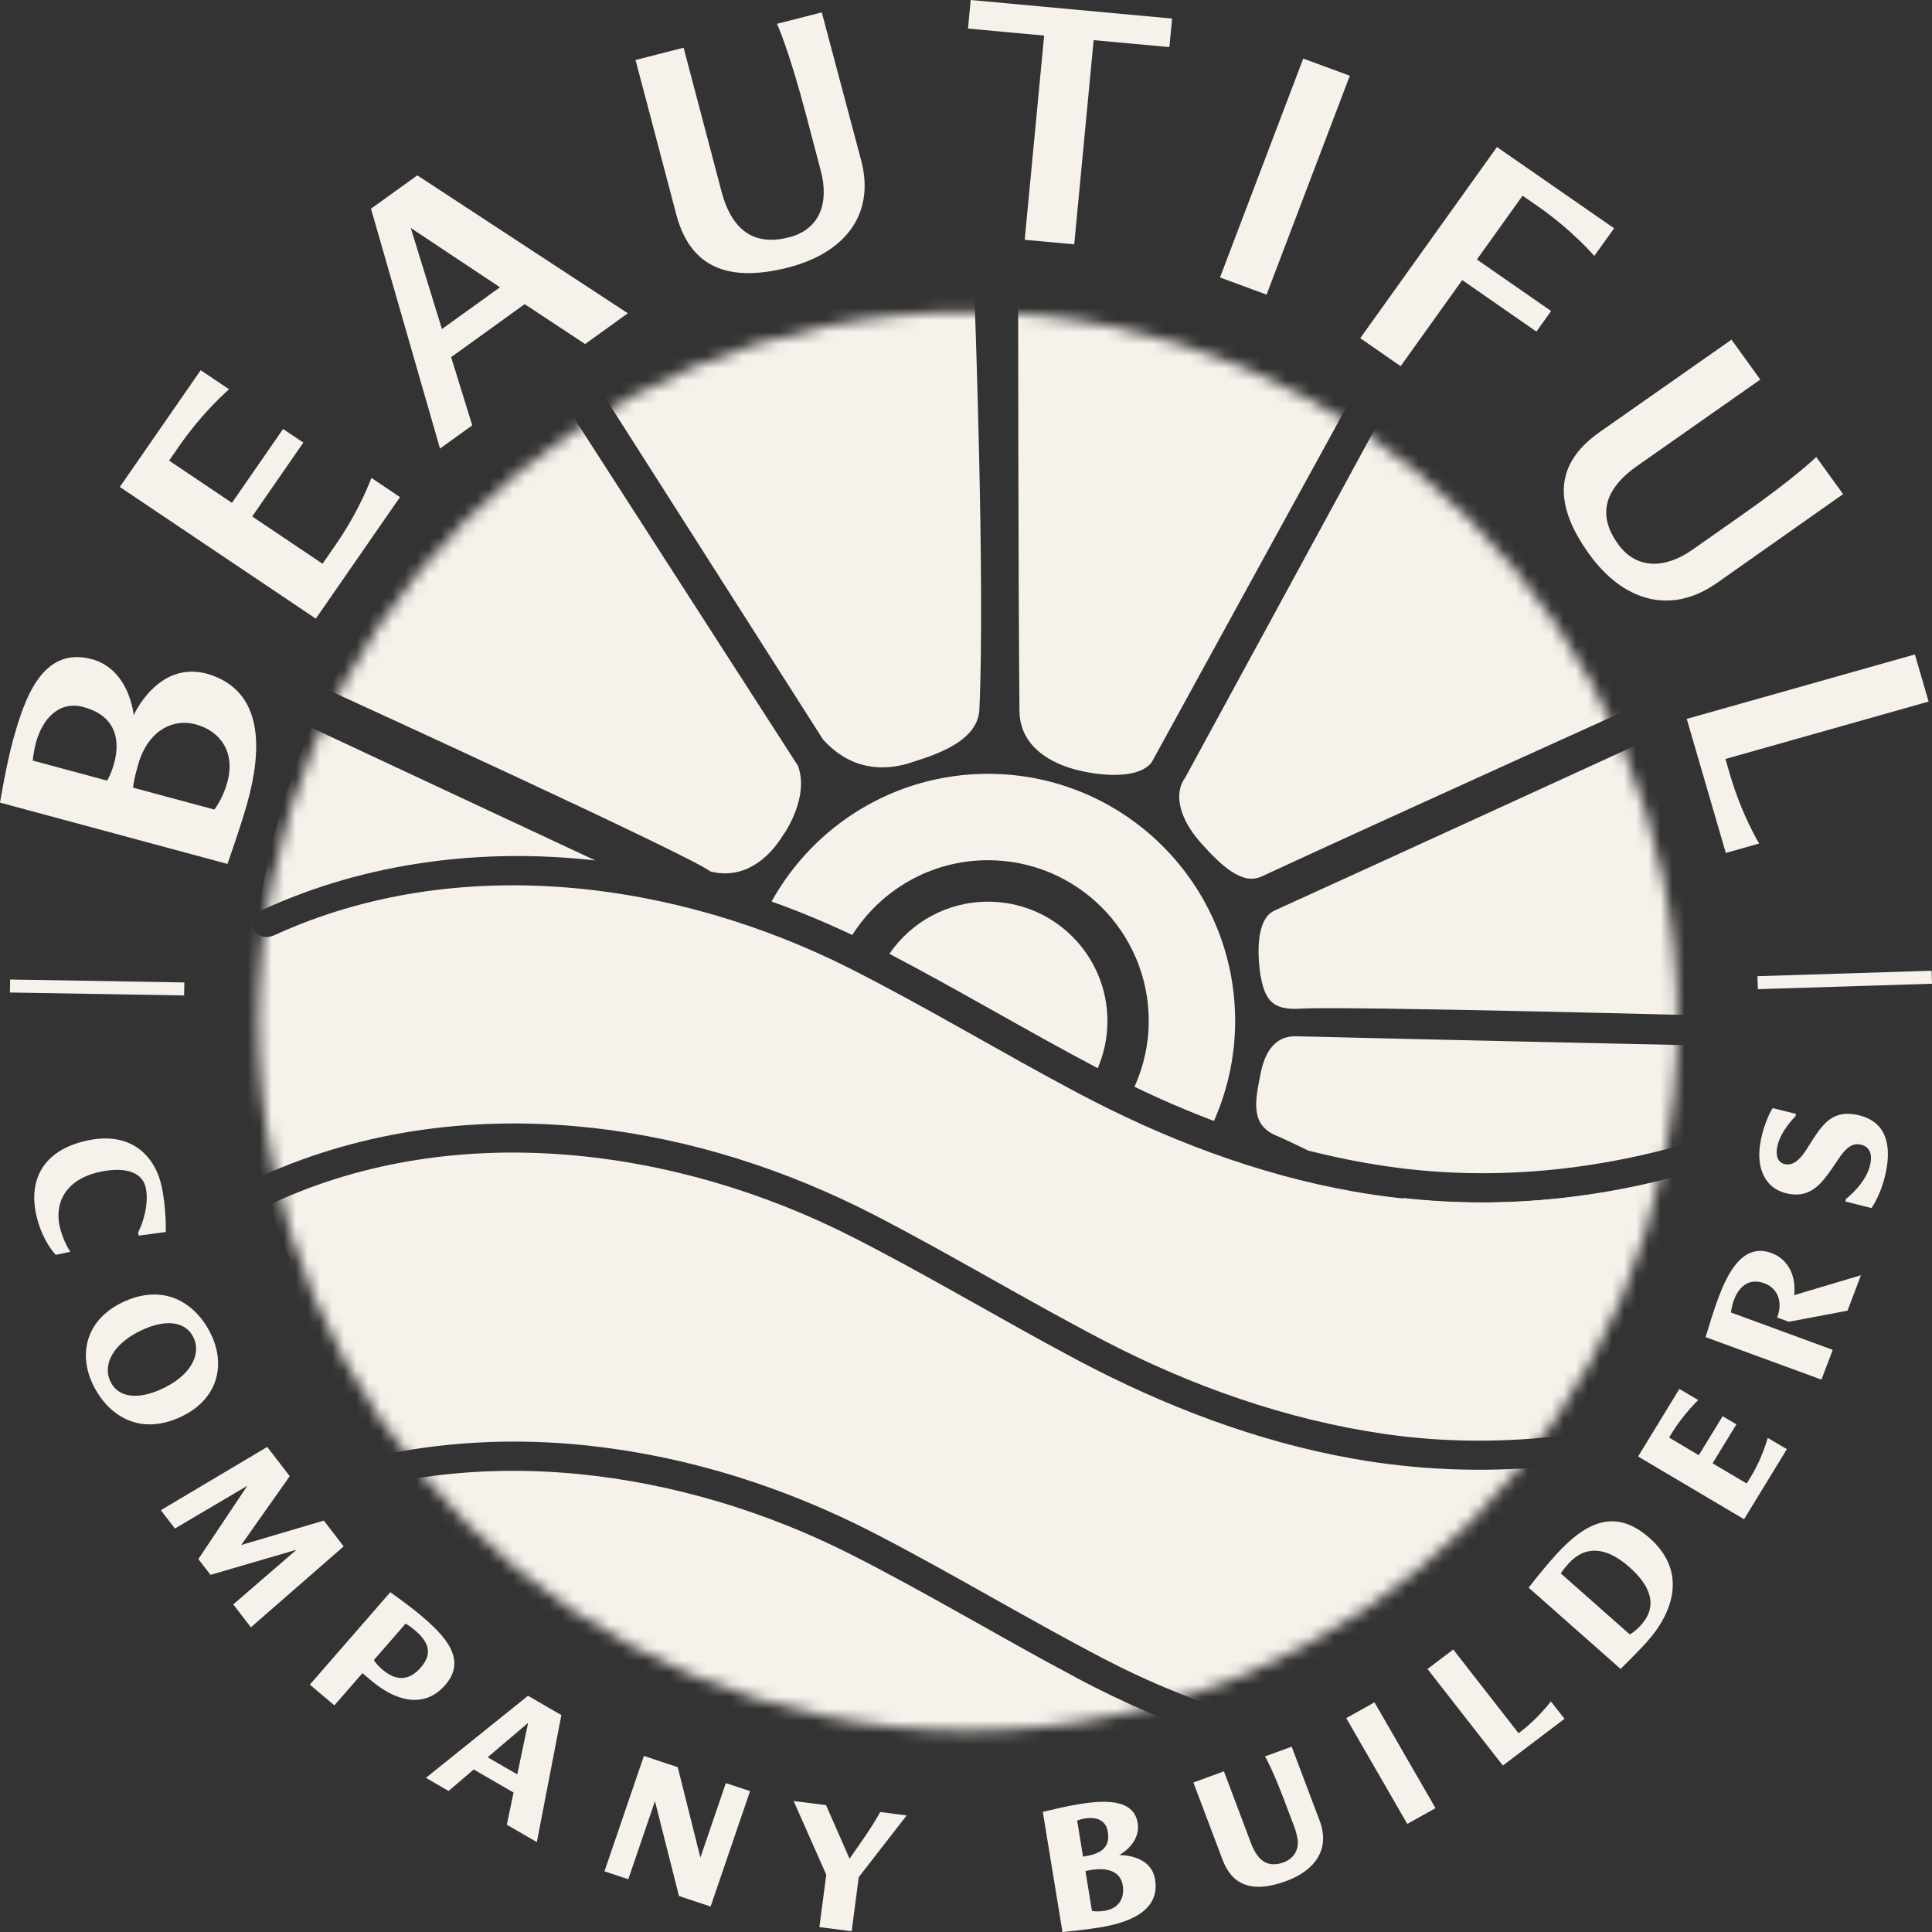 <svg xmlns="http://www.w3.org/2000/svg" width="160" height="160" viewBox="0 0 160 160" fill="none"><rect x="0" y="0" width="160" height="160" fill="#333333" stroke="none"/><path d="M0 66.468C0 66.468 0.532 63.264 1.083 61.279C2.025 57.884 3.492 53.483 7.605 54.591C10.738 55.437 11.072 59.229 11.072 59.229C11.078 59.203 13.083 54.7 17.139 55.795C21.957 57.185 21.669 62.233 20.477 66.506C19.933 68.466 18.837 71.547 18.837 71.547L0 66.468ZM9.438 63.264C10.085 60.946 9.303 59.197 6.926 58.556C4.799 57.986 3.524 59.652 3.018 61.356C2.755 62.291 2.717 62.989 2.717 62.989L8.874 64.648C8.874 64.648 9.213 64.085 9.438 63.258V63.264ZM18.818 64.815C19.51 62.336 18.286 60.555 16.216 59.991C14.339 59.485 12.5 60.472 11.635 62.727C11.514 63.047 11.424 63.38 11.347 63.655C11.219 64.123 11.008 64.988 11.027 65.231L17.748 67.044C17.748 67.044 18.433 66.192 18.818 64.815Z" fill="#F7F1EB"></path><path d="M9.931 40.318L16.62 30.658L18.971 32.24C18.971 32.24 16.851 34.034 14.807 36.987L14.006 38.147L19.208 41.644L23.444 35.527L25.122 36.654L20.887 42.772L26.711 46.686L27.807 45.103C29.851 42.15 30.754 39.575 30.754 39.575L33.125 41.17L26.154 51.234L9.918 40.325L9.931 40.318Z" fill="#F7F1EB"></path><path d="M30.717 17.289L34.561 14.522L51.995 25.944L48.458 28.493L43.454 25.188L37.361 29.576L39.11 35.226L36.438 37.148L30.723 17.283L30.717 17.289ZM41.404 23.791L34.017 18.878L36.599 27.25L41.404 23.791Z" fill="#F7F1EB"></path><path d="M52.621 4.971L56.613 3.952L59.752 15.854C60.675 19.339 62.674 20.339 65.346 19.653C67.876 19.006 68.677 16.822 67.979 14.163L66.755 9.513C65.314 4.036 64.346 1.973 64.346 1.973L68.056 1.025L71.317 13.279C72.509 17.789 69.92 20.96 65.288 22.151C59.637 23.593 57.01 21.581 55.998 17.731L52.634 4.971H52.621Z" fill="#F7F1EB"></path><path d="M86.464 2.947L80.166 2.364L80.39 0L97.068 1.537L96.844 3.901L90.571 3.325L88.963 20.236L84.862 19.858L86.471 2.947H86.464Z" fill="#F7F1EB"></path><path d="M107.929 4.85L111.786 6.272L104.892 24.4L101.035 22.978L107.929 4.85Z" fill="#F7F1EB"></path><path d="M123.965 12.171L133.672 18.904L132.032 21.197C132.032 21.197 130.244 19.083 127.278 17.026L126.093 16.207L122.312 21.491L128.457 25.758L127.239 27.462L121.095 23.195L115.995 30.325L112.65 28.006L123.965 12.184V12.171Z" fill="#F7F1EB"></path><path d="M143.392 28.128L145.782 31.434L135.614 38.564C132.634 40.652 132.404 42.849 134.006 45.066C135.518 47.16 137.882 47.122 140.15 45.533L144.122 42.747C148.806 39.46 150.414 37.846 150.414 37.846L152.638 40.921L142.175 48.288C138.318 50.991 134.39 49.742 131.616 45.898C128.233 41.216 129.207 38.077 132.493 35.771L143.398 28.128H143.392Z" fill="#F7F1EB"></path><path d="M158.584 54.2L159.718 58.101L142.893 62.855L143.245 64.065C144.251 67.531 145.687 69.856 145.687 69.856L142.925 70.638L139.689 59.536L158.578 54.2H158.584Z" fill="#F7F1EB"></path><path d="M13.372 98.177C13.782 100.054 13.731 102.027 13.731 102.027L11.495 102.328L11.437 102.065C11.866 101.258 12.347 99.65 12.071 98.369C11.738 96.838 9.963 96.697 8.336 97.036C5.376 97.658 4.53 99.65 4.934 101.527C5.196 102.75 5.837 103.699 5.831 103.666L4.62 103.923C4.62 103.923 3.473 102.776 2.992 100.566C2.371 97.696 3.563 95.224 7.272 94.442C11.104 93.635 12.904 96.031 13.366 98.17L13.372 98.177Z" fill="#F7F1EB"></path><path d="M17.556 110.668C18.69 113.204 17.979 116.036 14.769 117.432C11.239 118.963 8.708 116.926 7.618 114.498C6.484 111.962 7.196 109.13 10.406 107.734C13.936 106.203 16.467 108.24 17.556 110.668ZM13.225 115.107C15.659 114.05 16.704 112.288 16.044 110.809C15.454 109.489 13.891 109.22 11.943 110.066C9.509 111.122 8.458 112.884 9.124 114.364C9.714 115.69 11.277 115.953 13.225 115.107Z" fill="#F7F1EB"></path><path d="M22.13 119.828L23.995 122.25L19.977 127.951L26.82 125.927L28.46 128.066L20.778 134.767L19.317 132.87L24.558 128.342L17.434 130.423L16.428 129.117L20.483 123.044L14.486 126.586L13.32 125.068L22.13 119.828Z" fill="#F7F1EB"></path><path d="M32.33 131.865C32.33 131.865 33.849 132.935 34.835 133.767C36.777 135.407 38.744 137.399 36.873 139.545C35.335 141.307 33.438 140.884 32.048 140.096C31.657 139.885 31.145 139.513 30.811 139.232C30.581 139.039 30.017 138.565 30.017 138.565L27.691 141.23L25.66 139.513L32.324 131.858L32.33 131.865ZM31.696 138.29C32.721 139.155 33.81 139.289 34.842 138.104C36.001 136.772 35.284 135.792 34.31 134.965C33.951 134.664 33.592 134.459 33.592 134.459L30.965 137.476C30.965 137.476 31.132 137.809 31.696 138.29Z" fill="#F7F1EB"></path><path d="M43.729 140.436L46.49 142.038L44.459 152.556L41.973 151.115L42.531 148.45L39.231 146.541L37.149 148.322L35.272 147.233L43.729 140.436ZM42.838 146.951L43.735 142.684L40.384 145.529L42.832 146.944L42.838 146.951Z" fill="#F7F1EB"></path><path d="M53.32 145.419L56.126 146.348L58.004 153.837L60.111 147.668L62.117 148.334L58.849 157.892L56.229 157.02L54.242 149.167L52.032 155.63L50.059 154.977L53.326 145.419H53.32Z" fill="#F7F1EB"></path><path d="M68.428 155.253L65.725 149.154L68.409 149.494L70.357 153.933L70.902 153.145C72.414 151.012 72.894 150.064 72.894 150.064L75.085 150.346L71.119 155.458L70.53 159.935L67.858 159.596L68.428 155.253Z" fill="#F7F1EB"></path><path d="M86.361 150.051C87.188 149.859 88.367 149.565 89.443 149.398C91.276 149.11 93.877 148.892 94.216 150.961C94.498 152.697 92.679 153.632 92.679 153.632C92.679 153.632 95.312 153.53 95.658 155.65C96.094 158.296 93.416 159.25 91.038 159.628C90.007 159.795 88.835 159.916 87.989 160.006L86.361 150.051ZM91.743 151.704C91.583 150.705 90.776 150.455 89.866 150.596C89.45 150.66 89.206 150.775 89.206 150.775L89.693 153.76C90.814 153.581 92 153.242 91.743 151.704ZM91.455 158.251C92.621 158.065 93.159 157.239 92.98 156.137C92.788 154.946 91.679 154.657 90.398 154.856C90.186 154.888 90.013 154.933 89.892 154.952L90.43 158.245C90.43 158.245 90.802 158.353 91.455 158.245V158.251Z" fill="#F7F1EB"></path><path d="M98.836 147.617L101.36 146.695L103.609 152.659C104.231 154.305 105.166 154.645 106.3 154.235C107.12 153.933 107.697 153.152 107.409 152.05C107.364 151.845 107.293 151.57 107.229 151.403L106.371 149.129C105.358 146.451 104.763 145.459 104.763 145.459L106.973 144.651L109.292 150.795C110.17 153.126 108.921 154.901 106.512 155.785C103.577 156.861 102.001 156.022 101.245 154.01L98.836 147.63V147.617Z" fill="#F7F1EB"></path><path d="M111.49 142.287L113.829 140.98L118.884 149.744L116.545 151.05L111.49 142.287Z" fill="#F7F1EB"></path><path d="M118.219 138.22L120.352 136.605L125.76 143.537L126.01 143.344C127.375 142.307 128.438 140.904 128.438 140.904L129.566 142.345L124.459 146.214L118.219 138.22Z" fill="#F7F1EB"></path><path d="M126.592 131.487C127.168 130.737 128.065 129.629 128.873 128.739C131.525 125.824 133.922 124.998 136.613 127.374C139.675 130.077 138.688 133.434 136.337 136.035C135.639 136.797 134.806 137.623 134.21 138.213L126.592 131.48V131.487ZM135.895 134.587C137.266 133.082 136.805 131.429 134.934 129.776C132.896 127.976 131.192 128.066 129.911 129.475C129.469 129.962 129.257 130.302 129.257 130.302L134.972 135.356C134.972 135.356 135.37 135.164 135.895 134.587Z" fill="#F7F1EB"></path><path d="M135.658 120.623L139.08 115.024L140.637 115.946C140.637 115.946 139.381 117.163 138.484 118.63L138.227 119.053L140.688 120.514L142.661 117.285L143.802 117.958L141.828 121.186L144.654 122.858L145.045 122.218C145.942 120.751 146.397 119.079 146.397 119.079L147.979 120.014L144.436 125.818L135.665 120.623H135.658Z" fill="#F7F1EB"></path><path d="M141.252 110.732C141.527 109.835 141.899 108.554 142.328 107.426C143.059 105.505 144.302 102.891 146.698 103.769C148.14 104.3 148.755 105.716 148.588 107.26L154.117 105.607L153.003 108.547L148.14 109.463L147.179 109.111C147.646 107.881 147.281 106.703 146.109 106.273C144.891 105.825 144.039 106.498 143.603 107.644C143.405 108.163 143.353 108.695 143.353 108.695L151.779 111.789L150.843 114.255L141.258 110.738L141.252 110.732Z" fill="#F7F1EB"></path><path d="M152.831 99.502L152.863 99.297C152.863 99.297 154.625 97.991 154.913 96.287C155.028 95.627 154.887 94.922 154.01 94.775C152.997 94.602 152.389 95.819 151.754 96.722C150.838 98.048 149.954 99.169 148.211 98.881C146.122 98.529 145.43 96.69 145.783 94.653C146.09 92.859 146.802 91.77 146.802 91.77L148.73 92.245L148.692 92.45C148.692 92.45 147.41 93.667 147.167 95.05C147.051 95.723 147.237 96.319 147.865 96.421C148.935 96.6 149.621 95.127 150.178 94.288C151.005 93.039 151.818 91.995 153.593 92.289C156.233 92.731 156.579 94.781 156.239 96.767C155.881 98.836 154.984 100.047 154.984 100.047L152.824 99.502H152.831Z" fill="#F7F1EB"></path><path d="M0.839 81.119L0.82 82.195L15.247 82.439L15.265 81.363L0.839 81.119Z" fill="#F7F1EB"></path><path d="M159.967 80.393L145.545 80.844L145.579 81.919L160 81.469L159.967 80.393Z" fill="#F7F1EB"></path><mask id="mask0_2429_1525" style="mask-type:luminance" maskUnits="userSpaceOnUse" x="21" y="25" width="118" height="119"><path d="M80.166 143.331C112.618 143.331 138.926 117.029 138.926 84.583C138.926 52.137 112.618 25.835 80.166 25.835C47.714 25.835 21.406 52.137 21.406 84.583C21.406 117.029 47.714 143.331 80.166 143.331Z" fill="white"></path></mask><g mask="url(#mask0_2429_1525)"><path d="M27.186 57.153L26.705 58.223C26.872 57.87 27.045 57.518 27.224 57.172C27.198 57.159 27.186 57.153 27.186 57.153Z" fill="#F7F1EB"></path><path d="M112.613 31.709L112.568 31.786C112.985 32.029 113.395 32.273 113.805 32.529L112.613 31.709Z" fill="#F7F1EB"></path><path d="M136.781 57.87C136.781 57.883 136.794 57.889 136.8 57.901L136.787 57.864L136.781 57.87Z" fill="#F7F1EB"></path><path d="M64.899 69.1C65.911 67.582 66.795 65.257 66.078 63.412L47.58 34.688L49.976 32.715L68.166 61.253C70.511 63.822 73.145 63.796 75.092 63.264C76.739 62.713 80.865 61.682 81.102 58.87C81.602 48.416 80.692 24.24 80.692 24.24H84.319C84.319 24.24 84.325 48.319 84.428 58.87C84.453 61.336 86.234 62.784 88.394 63.527C90.303 64.187 94.186 64.725 95.384 63.117L112.568 31.786C103.54 26.514 93.032 23.49 81.826 23.49C57.947 23.49 37.265 37.199 27.225 57.166C28.378 57.691 57.037 70.797 58.844 72.175C61.573 72.854 63.656 71.15 64.892 69.094L64.899 69.1Z" fill="#F7F1EB"></path><path d="M98.151 64.398C97.216 65.66 97.6 67.703 99.401 69.747C101.169 71.746 102.893 73.321 104.482 72.585C114.349 68.011 136.652 57.934 136.774 57.877C131.673 47.397 123.665 38.602 113.804 32.529L115.034 33.374L98.151 64.404V64.398Z" fill="#F7F1EB"></path><path d="M21.772 75.333C30.358 71.393 39.949 70.202 49.303 71.259L25.789 60.266L26.706 58.223C24.111 63.636 22.304 69.491 21.4 75.64C21.497 75.512 21.618 75.403 21.772 75.333Z" fill="#F7F1EB"></path><path d="M105.552 75.41C104.123 76.057 104.091 78.581 104.36 80.586C104.706 82.681 105.244 83.693 107.698 83.533C111.222 83.302 142.668 84.135 142.893 84.141C142.828 74.737 140.644 65.846 136.787 57.909L137.658 60.721C137.658 60.721 115.387 70.939 105.545 75.41H105.552Z" fill="#F7F1EB"></path><path d="M142.861 86.71C142.88 86.152 142.886 85.595 142.893 85.031L142.649 86.62C142.649 86.62 118.155 86.094 107.346 85.819C105.776 85.781 104.796 86.85 104.392 88.932C103.989 91.014 103.45 93.141 105.731 94.063C106.18 94.249 107.102 94.678 108.345 95.287C110.517 95.838 112.715 96.28 114.932 96.6C123.684 97.868 132.545 96.933 140.964 94.326C141.445 94.179 141.842 94.32 142.105 94.589C142.765 90.963 143.091 87.318 143.091 83.699L142.899 84.961V86.697C142.899 86.697 142.88 86.697 142.854 86.697L142.861 86.71Z" fill="#F7F1EB"></path><path d="M116.162 99.208C125.312 103.852 137.005 109.912 137.133 109.976C139.202 105.633 140.714 101.174 141.695 96.665C141.669 96.677 141.643 96.69 141.618 96.697C133.346 99.252 124.722 100.162 116.162 99.208Z" fill="#F7F1EB"></path><path d="M81.826 64.084C74.105 64.084 67.39 68.357 63.898 74.66C66.167 75.467 68.396 76.396 70.581 77.434C72.945 73.712 77.091 71.239 81.819 71.239C89.175 71.239 95.133 77.197 95.133 84.551C95.133 86.498 94.704 88.337 93.954 90.002C96.101 91.04 98.298 91.988 100.535 92.834C101.656 90.297 102.29 87.497 102.29 84.551C102.29 73.244 93.121 64.084 81.819 64.084H81.826Z" fill="#F7F1EB"></path><path d="M91.712 84.558C91.712 79.1 87.284 74.673 81.825 74.673C78.43 74.673 75.437 76.384 73.656 78.991C79.468 82.034 85.106 85.403 90.911 88.465C91.423 87.267 91.712 85.948 91.712 84.564V84.558Z" fill="#F7F1EB"></path><path d="M49.008 119.751C57.216 120.68 65.103 123.204 72.439 126.99C78.84 130.295 85.004 134.03 91.392 137.361C95.268 139.379 99.324 141.038 103.514 142.242C104.065 141.691 104.578 141.172 105.052 140.73C120.314 141.384 131.795 125.26 131.795 125.26C131.795 125.26 130.097 125.734 125.856 125.382C126.618 124.191 127.406 122.852 128.201 121.455C122.844 121.948 117.437 121.756 112.068 120.802C104.078 119.386 96.389 116.433 89.239 112.641C82.941 109.303 76.835 105.607 70.479 102.385C55.973 95.031 37.841 92.642 22.707 99.586C22.592 99.637 22.47 99.675 22.342 99.701C22.886 101.507 23.47 103.109 24.059 104.384C23.88 104.441 23.7 104.493 23.521 104.55C23.143 109.009 23.508 116.029 24.283 122.653C32.126 119.662 40.653 118.81 49.002 119.751H49.008Z" fill="#F7F1EB"></path><path d="M49.009 93.397C57.217 94.326 65.104 96.85 72.44 100.636C78.841 103.942 85.004 107.676 91.392 111.007C98.645 114.787 106.532 117.573 114.644 118.752C119.642 119.476 124.671 119.476 129.637 118.867C132.93 112.769 135.826 106.517 135.826 106.517C137.473 102.487 139.222 98.951 140.208 97.036C131.046 99.695 121.493 100.341 112.075 98.669C104.085 97.254 96.396 94.301 89.246 90.508C82.948 87.171 76.842 83.475 70.486 80.253C55.98 72.899 37.848 70.509 22.714 77.453C22.118 77.729 21.394 77.633 21.035 77.011C20.907 76.787 20.863 76.499 20.895 76.223C20.35 76.339 19.825 76.454 19.267 76.576C18.78 82.168 19.953 90.688 21.695 97.382C30.223 93.519 39.732 92.36 49.003 93.404L49.009 93.397Z" fill="#F7F1EB"></path><path d="M89.245 138.995C82.947 135.657 76.841 131.961 70.485 128.739C56.575 121.686 39.334 119.207 24.604 125.139C25.379 130.942 26.442 136.138 27.544 138.585C43.985 129.335 60.009 142.87 73.016 147.931C88.464 153.94 96.537 148.77 101.521 144.183C97.293 142.857 93.198 141.102 89.245 139.001V138.995Z" fill="#F7F1EB"></path></g></svg>